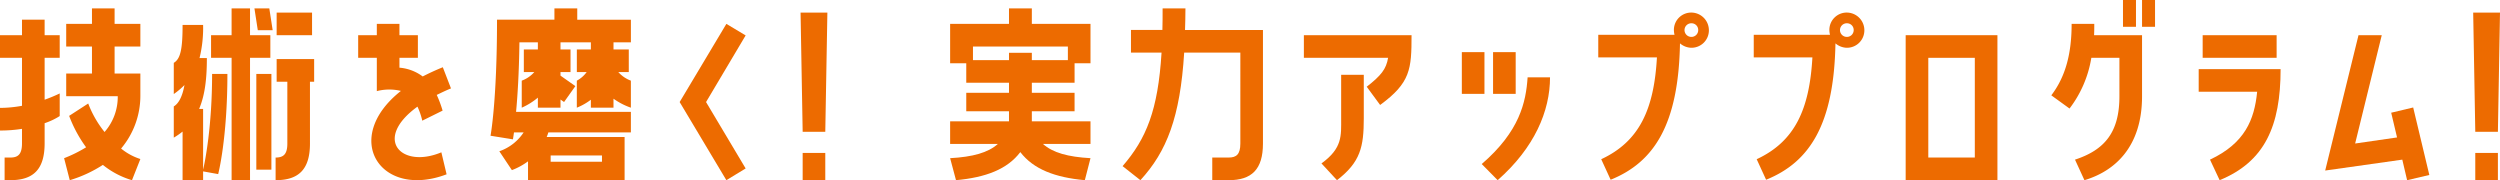 <svg xmlns="http://www.w3.org/2000/svg" width="722.411" height="52.064" viewBox="0 0 722.411 52.064">
  <g id="グループ_26800" data-name="グループ 26800" transform="translate(-354.15 -5005.653)">
    <path id="パス_66922" data-name="パス 66922" d="M95.77,51.709a39.977,39.977,0,0,1-6.356.482V45.652a35.779,35.779,0,0,0,6.356-.605V31.183H89.414V24.647H95.77v-4.48h6.539v4.48h4.357v6.536H102.31V43.291a45.824,45.824,0,0,0,4.357-1.814v6.534a19.31,19.31,0,0,1-4.357,2.061v5.81c0,7.568-3.27,10.656-9.928,10.656H90.745V60h1.636c2.239,0,3.389-.908,3.389-4.117ZM122.529,16.9v4.48h7.445v6.538h-7.445v7.809h7.445v6.539A23.659,23.659,0,0,1,124.406,57.4a16.892,16.892,0,0,0,5.569,3.026l-2.422,6.116a24.4,24.4,0,0,1-8.414-4.42,37.1,37.1,0,0,1-9.564,4.42l-1.638-6.358a38.8,38.8,0,0,0,6.356-3.147,37.762,37.762,0,0,1-4.9-9.081l5.511-3.572a30.365,30.365,0,0,0,4.72,8.234,15.339,15.339,0,0,0,3.814-10.352H108.545V35.723h7.445V27.915h-7.445V21.377h7.445V16.9Z" transform="translate(264.736 4991.178)" fill="#ed6b00"/>
    <path id="パス_66923" data-name="パス 66923" d="M120.169,66.537V52.494a20.8,20.8,0,0,1-2.542,1.755V45.228c1.392-.847,2.481-2.786,3.086-6.175a22,22,0,0,1-3.086,2.6V32.637c1.937-1.152,2.542-3.935,2.542-10.959H126.1a36.244,36.244,0,0,1-1.031,9.567h2.118c0,5.025-.363,10.292-2.239,14.709H126.1V63.51c.543-2.237,2.6-12.47,2.6-27.665h4.42c0,18.828-2.665,28.938-2.665,28.938L126.1,64v2.54Zm14.166,0V31.183H128.4V24.645h5.932V16.9h5.327v7.748h5.872v6.538h-5.872V66.537ZM146.2,23.193h-4.3l-.97-6.3h4.3Zm-4.722,12.652h4.357V63.51h-4.357Zm15.5,20.1c0,7.508-3.27,10.594-9.928,10.594V60c2.241,0,3.391-.908,3.391-4.056V38.085H147.35V31.548h10.836v6.538h-1.21Zm.605-31.3H147.35V18.107h10.231Z" transform="translate(286.74 4991.178)" fill="#ed6b00"/>
    <path id="パス_66924" data-name="パス 66924" d="M171.6,56.524l1.513,6.356c-19.068,7.264-30.572-10.35-13.2-24.093a14.23,14.23,0,0,0-6.963.059V29.22h-5.388V22.683h5.388v-3.27h6.538v3.27h5.327V29.22h-5.327v2.848a12.96,12.96,0,0,1,6.721,2.54c1.755-.906,3.693-1.814,5.811-2.663l2.36,6.116c-1.513.605-2.844,1.271-4.115,1.876a33.616,33.616,0,0,1,1.694,4.539l-5.874,2.907a19.653,19.653,0,0,0-1.392-4.055c-12.954,9.382-4.66,18.04,6.9,13.2" transform="translate(310.088 4993.141)" fill="#ed6b00"/>
    <path id="パス_66925" data-name="パス 66925" d="M194.111,16.9v3.27h15.5v6.539h-5.025v2.058H209V35.3h-3.028a9.1,9.1,0,0,0,3.633,2.481v7.81a19.4,19.4,0,0,1-5.025-2.6v2.6h-6.538v-2.3a17.008,17.008,0,0,1-4.056,2.3v-7.81a8.265,8.265,0,0,0,2.844-2.481H193.99V28.764h4.056V26.706h-8.779v2.058h2.9V35.3h-2.9V36.33l4.3,3.026-3.268,4.6-1.029-.726v2.36h-6.539V42.686a19.336,19.336,0,0,1-4.662,2.907v-7.81A8.92,8.92,0,0,0,181.7,35.3h-3.026V28.764h4.055V26.706H177.4c-.119,8.958-.543,15.557-.968,20.1h33.176v5.934H185.758a12.045,12.045,0,0,1-.486,1.331h22.52V66.537H179.884V61.091a19.077,19.077,0,0,1-4.66,2.542l-3.633-5.448a13.774,13.774,0,0,0,7.022-5.447h-2.786c-.182,1.331-.3,2-.3,2L169.048,53.7s1.878-9.807,1.878-33.537h16.587V16.9Zm-7.687,44.315h14.832V59.394H186.424Z" transform="translate(326.845 4991.178)" fill="#ed6b00"/>
    <path id="パス_66926" data-name="パス 66926" d="M213.254,19.413l5.569,3.33L207.382,42l11.441,19.189-5.569,3.389L199.753,42Z" transform="translate(350.792 4993.141)" fill="#ed6b00"/>
    <path id="パス_66927" data-name="パス 66927" d="M226.526,52.023H219.99l-.607-34.445h7.748Zm0,13.983h-6.538V58.135h6.538Z" transform="translate(366.102 4991.709)" fill="#ed6b00"/>
    <path id="パス_66928" data-name="パス 66928" d="M267.274,16.9v4.478h16.95V32.758h-4.6v5.63H267.274v2.907h12.349v5.327H267.274v2.907h16.95v6.536H270.481c2.846,2.544,7.266,3.754,13.743,4.117l-1.634,6.356c-8.6-.785-14.832-3.147-18.646-8.111-3.752,4.964-9.989,7.326-18.584,8.111l-1.695-6.356c6.538-.363,10.955-1.573,13.8-4.117h-13.8V49.528h17.009V46.622H248.325V41.294h12.349V38.388H248.325v-5.63h-4.66V21.375h17.009V16.9Zm10.413,11.018H250.263V31.85h10.411V29.73h6.6v2.12h10.413Z" transform="translate(385.04 4991.178)" fill="#ed6b00"/>
    <path id="パス_66929" data-name="パス 66929" d="M289.824,16.9c0,2.18-.061,4.238-.121,6.235h22.52V55.943c0,7.508-3.268,10.6-9.927,10.6h-4.722V60H302.3c2.239,0,3.389-.908,3.389-4.056V29.672H289.46c-1.152,18.645-5.025,28.571-12.652,36.868l-5.146-4.058c6.84-7.93,10.231-16.1,11.26-32.809h-8.839V23.132h9.081c.061-2,.061-4.055.061-6.235Z" transform="translate(406.877 4991.178)" fill="#ed6b00"/>
    <path id="パス_66930" data-name="パス 66930" d="M301.093,27.787V21.251h31.115c0,9.807-.3,13.741-9.081,20.159l-3.873-5.267c4.176-3.27,5.63-5.085,6.175-8.357ZM306.176,58.3c6.116-4.418,5.69-8.051,5.69-13.015V32.692h6.539V45.285c0,8.23-.97,12.652-7.748,17.858Z" transform="translate(429.83 4994.574)" fill="#ed6b00"/>
    <path id="パス_66931" data-name="パス 66931" d="M333.275,36.053h-6.538V24.005h6.538Zm-.787,20.279c10.957-9.442,12.775-17.858,13.259-25.061h6.477c0,9.747-4.48,20.341-15.135,29.723ZM342.3,36.053h-6.538V24.005H342.3Z" transform="translate(449.83 4996.722)" fill="#ed6b00"/>
    <path id="パス_66932" data-name="パス 66932" d="M380.851,22.846a5.026,5.026,0,0,1-5.2,4.9,5.231,5.231,0,0,1-3.149-1.271c-.424,23.427-7.447,34.326-20.038,39.409l-2.723-5.931c11.078-5.148,15.254-14.469,16.1-29.422H348.887V24h22.035a6.212,6.212,0,0,1-.18-1.516,5.007,5.007,0,0,1,5.267-4.9,5.109,5.109,0,0,1,4.841,5.267m-3.086-.121a1.929,1.929,0,0,0-1.878-2.058,1.969,1.969,0,1,0-.119,3.935,1.951,1.951,0,0,0,2-1.878" transform="translate(467.105 4991.707)" fill="#ed6b00"/>
    <path id="パス_66933" data-name="パス 66933" d="M406.091,22.846a5.026,5.026,0,0,1-5.2,4.9,5.236,5.236,0,0,1-3.151-1.271c-.422,23.427-7.445,34.326-20.038,39.409l-2.723-5.931c11.08-5.148,15.256-14.469,16.1-29.422h-16.95V24h22.035a6.126,6.126,0,0,1-.182-1.516,5.008,5.008,0,0,1,5.269-4.9,5.109,5.109,0,0,1,4.841,5.267m-3.085-.121a1.933,1.933,0,0,0-1.88-2.058,1.969,1.969,0,1,0-.121,3.935,1.955,1.955,0,0,0,2-1.878" transform="translate(486.791 4991.707)" fill="#ed6b00"/>
    <path id="パス_66934" data-name="パス 66934" d="M425.308,63.142H398.792V21.25h26.516Zm-6.536-35.355h-13.44V56.6h13.44Z" transform="translate(506.028 4994.573)" fill="#ed6b00"/>
    <path id="パス_66935" data-name="パス 66935" d="M434.85,22.437c0,1.093,0,2.18-.059,3.27h13.862V43.385c0,14.588-7.869,21.612-16.648,24.214l-2.725-5.932c8.476-2.784,12.835-7.809,12.835-18.282V32.244H434a32.713,32.713,0,0,1-6.3,14.652l-5.267-3.814c4.3-5.63,5.872-12.472,5.872-20.645Zm8.294-6.9H446.9v7.75h-3.752Zm5.509,0h3.754v7.75h-3.754Z" transform="translate(524.471 4990.117)" fill="#ed6b00"/>
    <path id="パス_66936" data-name="パス 66936" d="M449.631,57.21c10.051-4.722,12.835-11.5,13.624-19.615H446.363V31.059h23.671c0,16.464-4.6,26.758-17.616,32.083Zm19.253-29.422H447.513V21.25h21.372Z" transform="translate(543.129 4994.573)" fill="#ed6b00"/>
    <path id="パス_66937" data-name="パス 66937" d="M485.972,43.651l6.354-1.515,4.662,19.5-6.417,1.511L489.18,57.21,466.9,60.359l9.624-39.109h6.721l-7.689,31.3,12.109-1.755Z" transform="translate(559.148 4994.574)" fill="#ed6b00"/>
    <path id="パス_66938" data-name="パス 66938" d="M498.068,52.023h-6.536l-.605-34.445h7.748Zm0,13.983H491.53V58.135h6.538Z" transform="translate(577.886 4991.709)" fill="#ed6b00"/>
  </g>
</svg>
